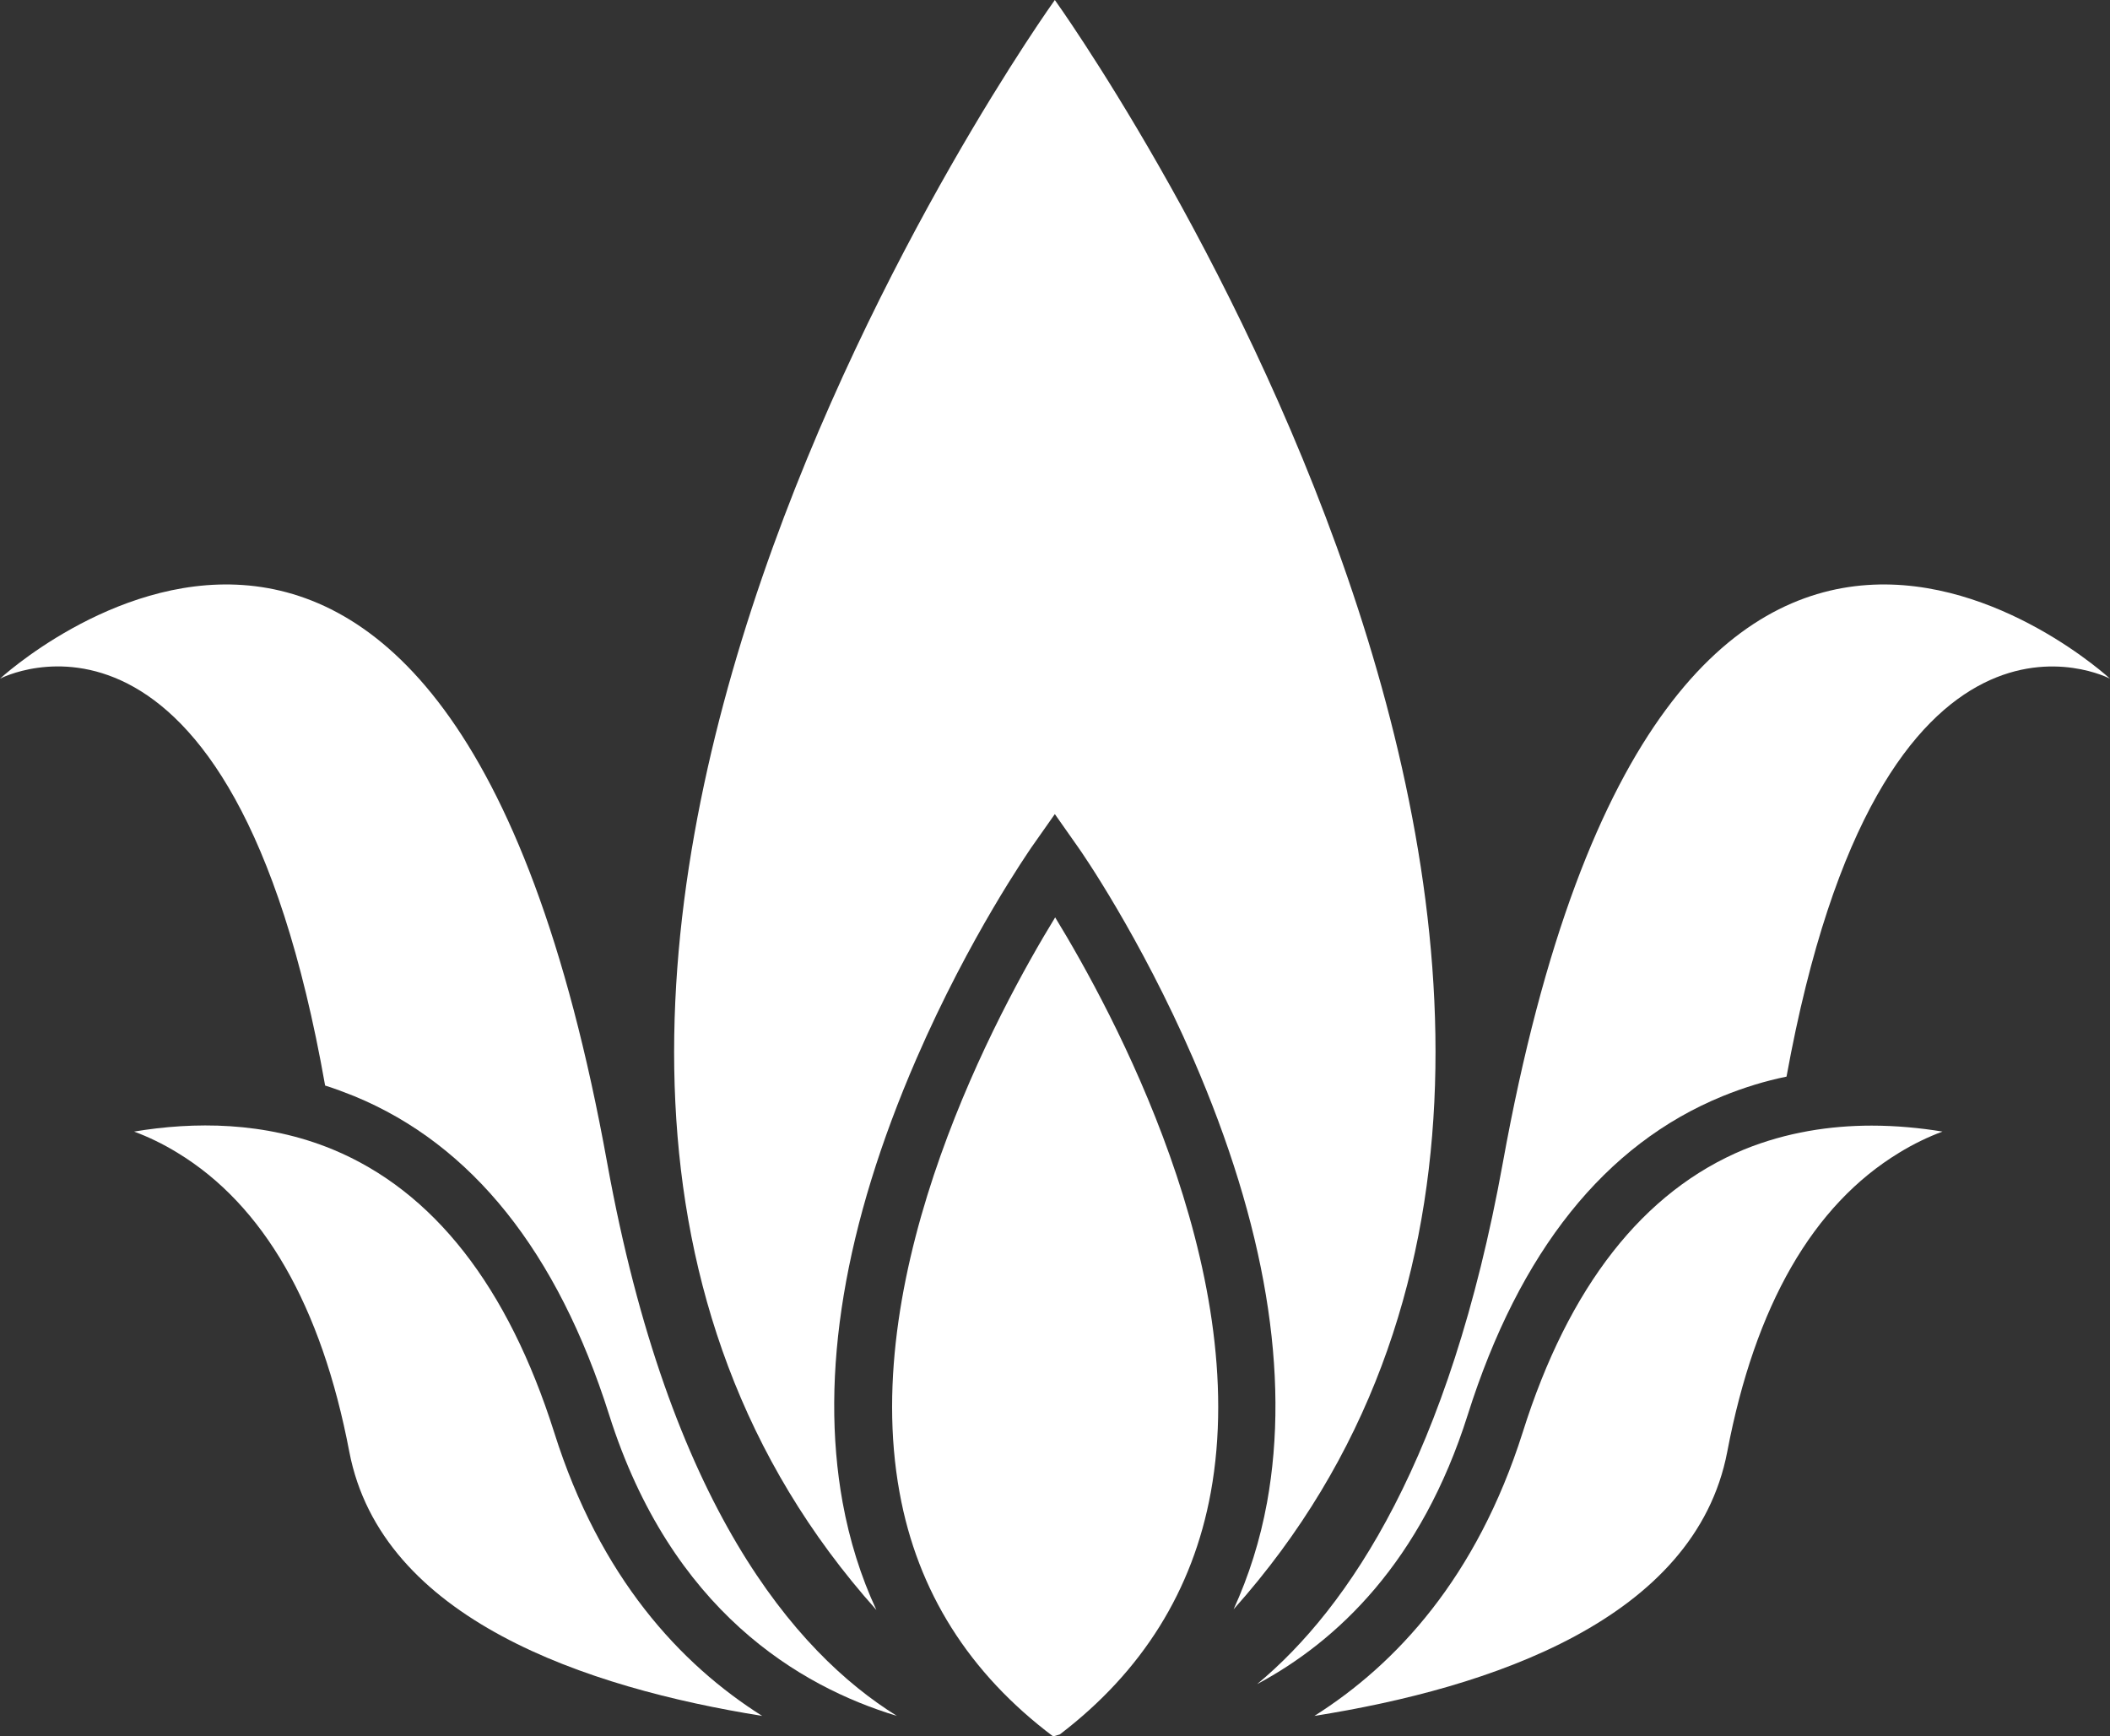 <?xml version="1.0" encoding="utf-8"?>
<!-- Generator: Adobe Illustrator 24.1.2, SVG Export Plug-In . SVG Version: 6.00 Build 0)  -->
<svg version="1.1" id="Layer_1" xmlns="http://www.w3.org/2000/svg" xmlns:xlink="http://www.w3.org/1999/xlink" x="0px" y="0px"
	 viewBox="0 0 637.3 524.4" style="enable-background:new 0 0 637.3 524.4;" xml:space="preserve">
<rect x="0" y="0" width="637.3" height="524.4" fill="#333333" stroke="none"/>
<style type="text/css">
	.st0{fill:#FFFFFF;}
</style>
<path class="st0" d="M320.1,523.9c24.9-19,40.2-43.5,45.6-73.1c12.4-67.9-29.7-145.4-47-173.7c-17.3,28.3-59.4,105.8-47,173.7
	c5.4,29.9,21,54.6,46.4,73.7"/>
<path class="st0" d="M53.6,348.2c26,15.8,43.5,46.2,51.9,90.3c9.7,50.6,71.6,71.3,124.7,79.8c-24.7-15.6-49-41.8-62.8-85.6
	c-14-44.2-36.5-72.9-66.9-85.5c-20.6-8.5-42-8.4-60-5.4C44.8,343.4,49.2,345.5,53.6,348.2"/>
<path class="st0" d="M379.7,508.7c24.3-13,49.6-37,63.6-81.3c15.6-49.4,41.5-81.8,77-96.3c6.4-2.6,12.9-4.6,19.3-5.9
	C568.1,168.5,637.3,205,637.3,205S502.8,80.8,453.9,351.3C437.8,440.2,407.5,485.6,379.7,508.7"/>
<path class="st0" d="M98.2,327.9c2.9,0.9,5.8,2,8.8,3.2c35.5,14.6,61.4,47,77,96.3c18.7,59,57.4,82,86.9,90.9
	c-30.9-19.2-68.8-63.8-87.5-167C134.5,80.8,0,205,0,205S70,168,98.2,327.9"/>
<path class="st0" d="M459.9,432.7c-13.9,43.8-38.2,70-62.9,85.6c53.1-8.4,115-29.1,124.7-79.8c8.4-44.2,25.9-74.5,51.9-90.3
	c4.4-2.7,8.8-4.8,13.1-6.4c-6.7-1.1-14-1.8-21.4-1.8c-12.5,0-25.7,2-38.5,7.2C496.4,359.8,473.8,388.5,459.9,432.7"/>
<path class="st0" d="M254.5,453.8c-7-38.7,0.5-83.8,22.3-134c16.1-37.1,34-62.7,34.7-63.8l7.1-10.1l7.1,10.1
	c0.8,1.1,18.6,26.7,34.7,63.8c21.8,50.3,29.3,95.4,22.3,134c-2.1,11.5-5.5,22.2-10.1,32.3C536.3,302.9,318.6,0,318.6,0
	s-217.8,303.1-53.9,486.3C260,476.2,256.6,465.3,254.5,453.8"/>
</svg>
